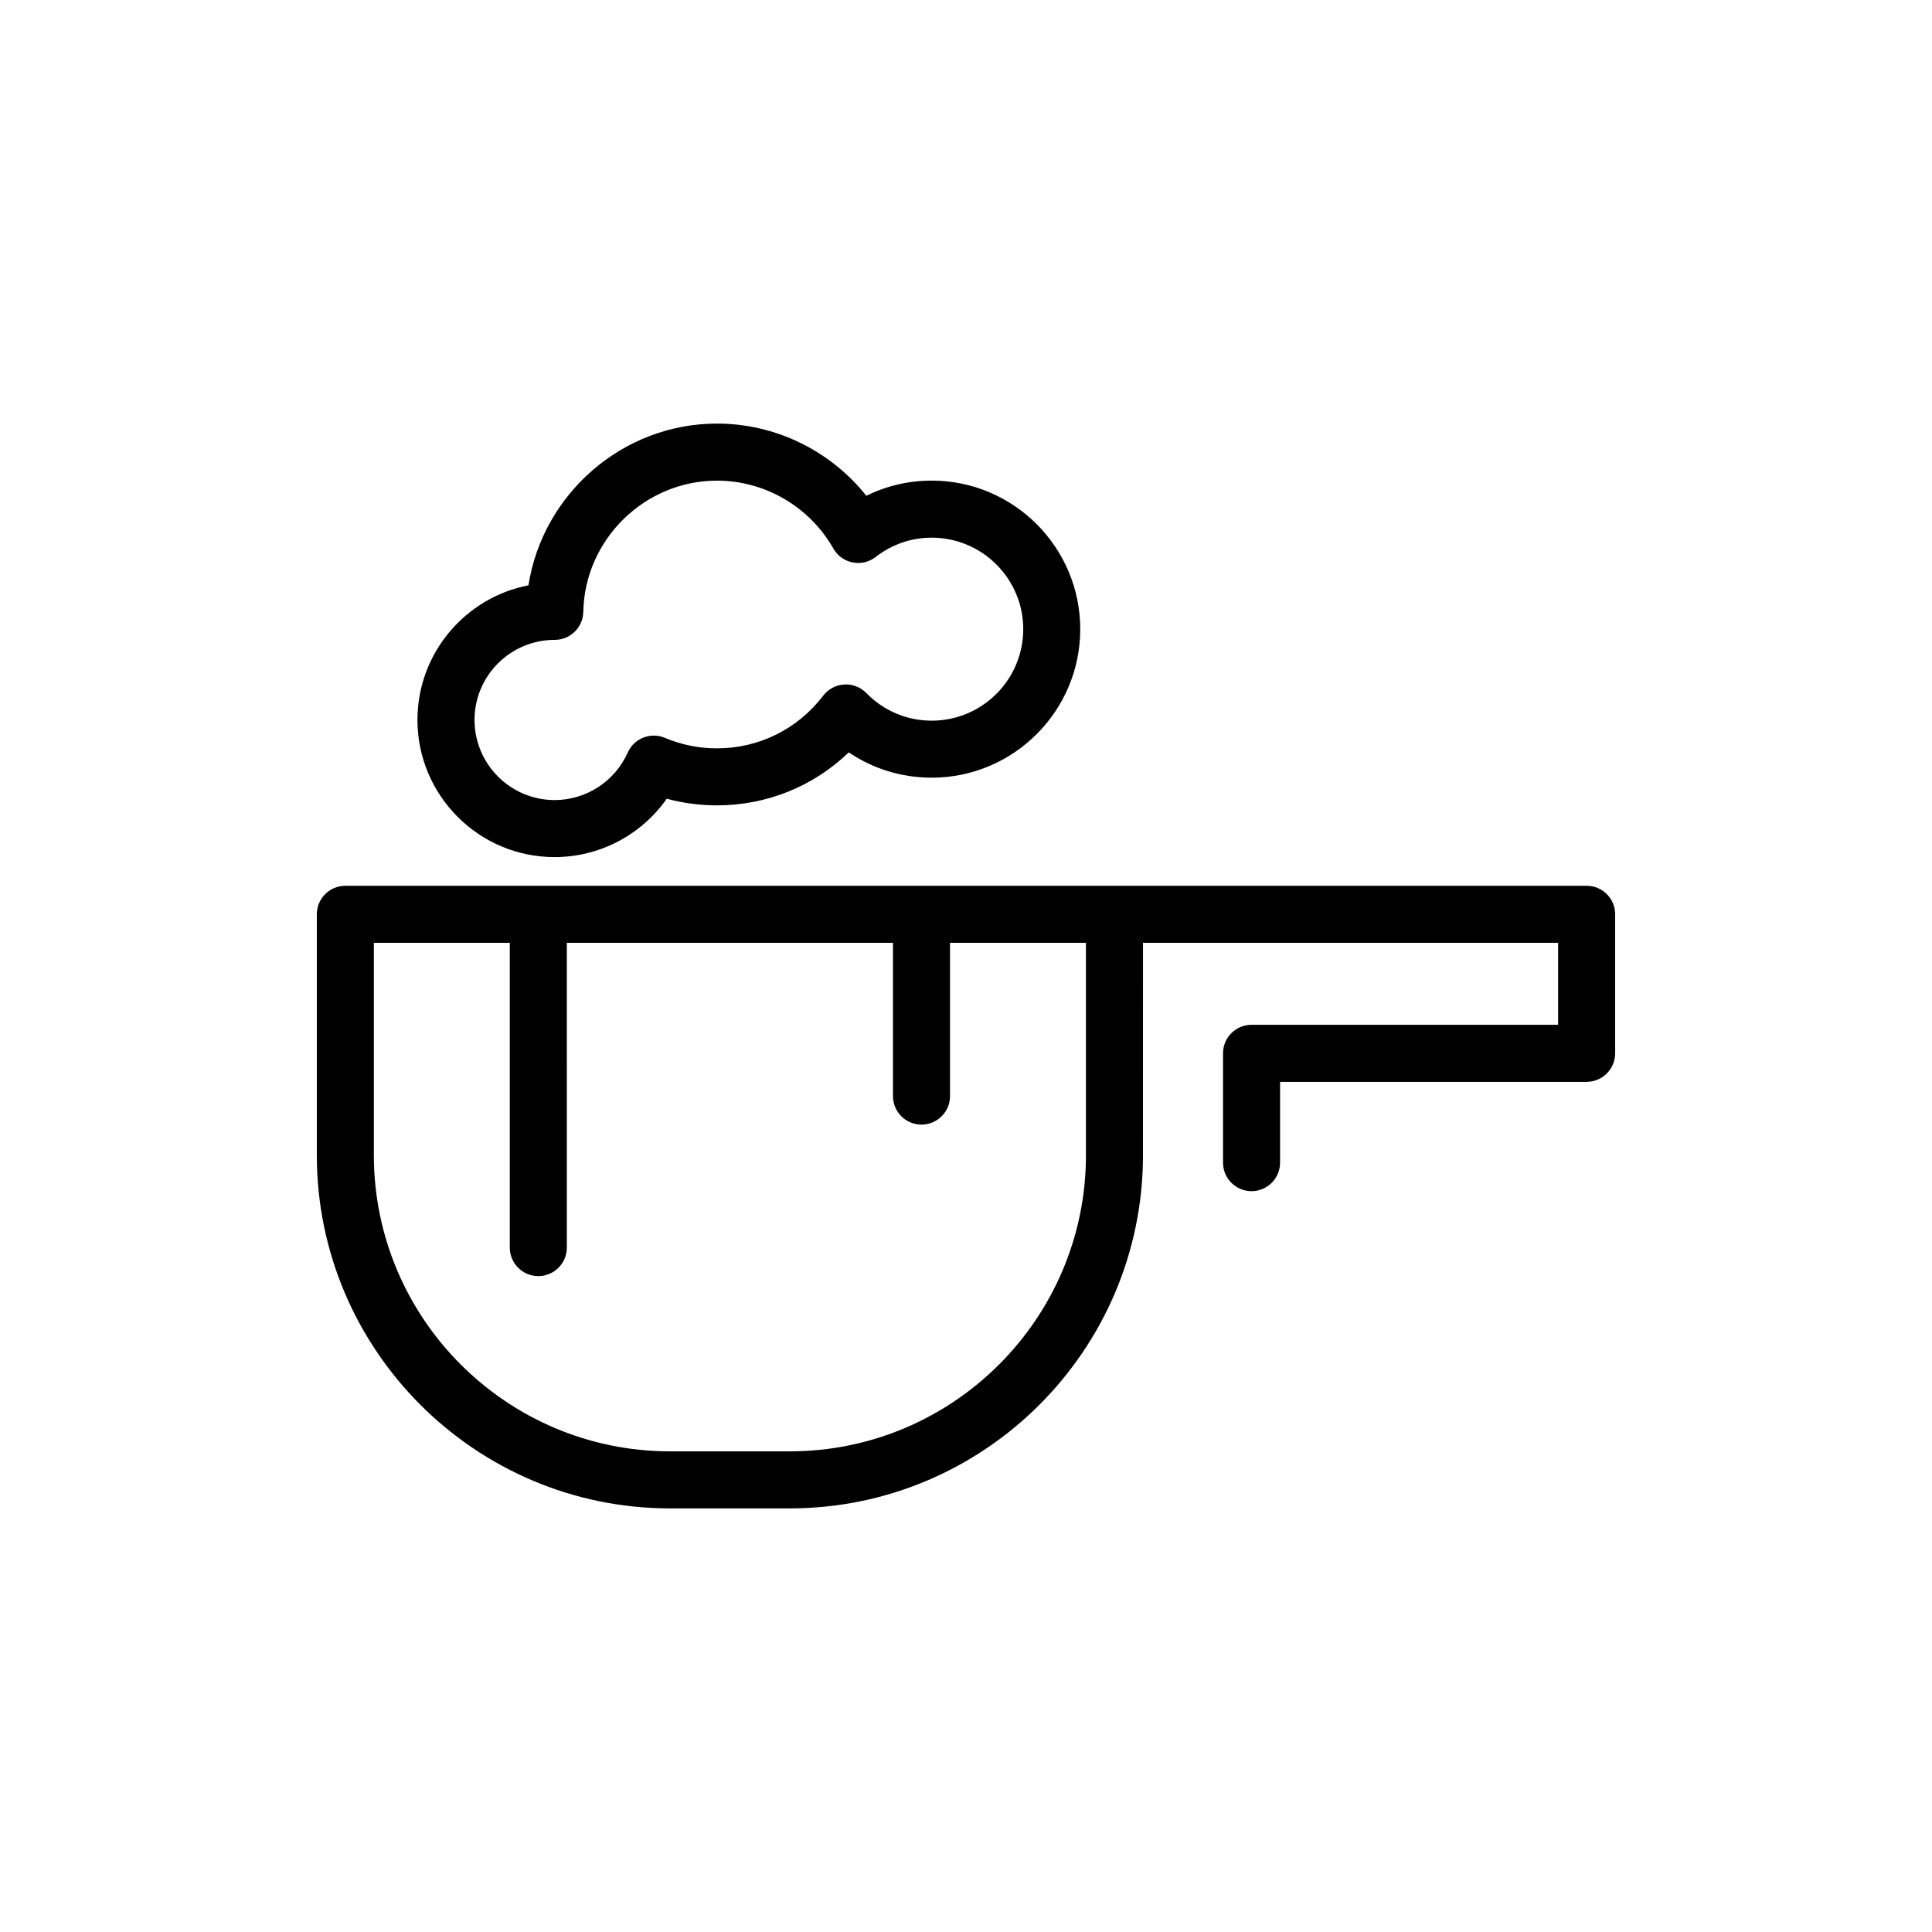 <?xml version="1.0" encoding="UTF-8"?>
<!-- Uploaded to: SVG Repo, www.svgrepo.com, Generator: SVG Repo Mixer Tools -->
<svg fill="#000000" width="800px" height="800px" version="1.1" viewBox="144 144 512 512" xmlns="http://www.w3.org/2000/svg">
 <g>
  <path d="m564.47 378.74h-328.95c-4.176 0-7.559 3.387-7.559 7.559v63.824c0 51.621 41.996 93.617 93.621 93.617h31.699c51.625 0 93.621-41.996 93.621-93.617l0.008-56.27h110.01v21.73h-81.246c-4.176 0-7.559 3.387-7.559 7.559v28.969c0 4.172 3.379 7.559 7.559 7.559 4.176 0 7.559-3.387 7.559-7.559v-21.41h81.238c4.176 0 7.559-3.387 7.559-7.559v-36.844c0-4.172-3.383-7.559-7.559-7.559zm-132.68 71.379c0 43.289-35.215 78.504-78.508 78.504h-31.699c-43.289 0-78.508-35.215-78.508-78.504v-56.266h36.023v80.766c0 4.172 3.379 7.559 7.559 7.559 4.176 0 7.559-3.387 7.559-7.559l-0.004-80.766h86.434v40.621c0 4.172 3.379 7.559 7.559 7.559 4.176 0 7.559-3.387 7.559-7.559v-40.621h36.023l-0.004 56.266z"/>
  <path d="m290.97 371.14c11.957 0 23.008-5.898 29.73-15.473 4.312 1.172 8.766 1.762 13.301 1.762 13.211 0 25.578-5.039 34.934-14.043 6.438 4.363 14.02 6.707 21.977 6.707 21.703 0 39.363-17.66 39.363-39.363 0-21.703-17.66-39.363-39.363-39.363-6.098 0-11.969 1.375-17.324 4.027-9.516-11.961-24.078-19.141-39.586-19.141-25.059 0-46.188 18.688-49.957 42.859-16.738 3.246-29.414 18.008-29.414 35.676 0 20.043 16.305 36.352 36.34 36.352zm0.047-57.57c4.117 0 7.477-3.293 7.559-7.418 0.367-19.18 16.262-34.777 35.434-34.777 12.715 0 24.535 6.898 30.844 18 1.082 1.906 2.941 3.25 5.094 3.672 2.152 0.434 4.387-0.098 6.117-1.445 4.301-3.344 9.441-5.117 14.855-5.117 13.371 0 24.25 10.879 24.25 24.25 0 13.371-10.879 24.25-24.25 24.25-6.574 0-12.73-2.606-17.34-7.324-1.535-1.57-3.703-2.418-5.863-2.262-2.191 0.133-4.219 1.211-5.551 2.953-6.793 8.883-17.055 13.969-28.156 13.969-4.785 0-9.43-0.938-13.801-2.785-3.789-1.594-8.172 0.121-9.844 3.883-3.41 7.656-11.023 12.605-19.383 12.605-11.703 0-21.227-9.527-21.227-21.23-0.004-11.707 9.512-21.223 21.262-21.223z"/>
 </g>
</svg>